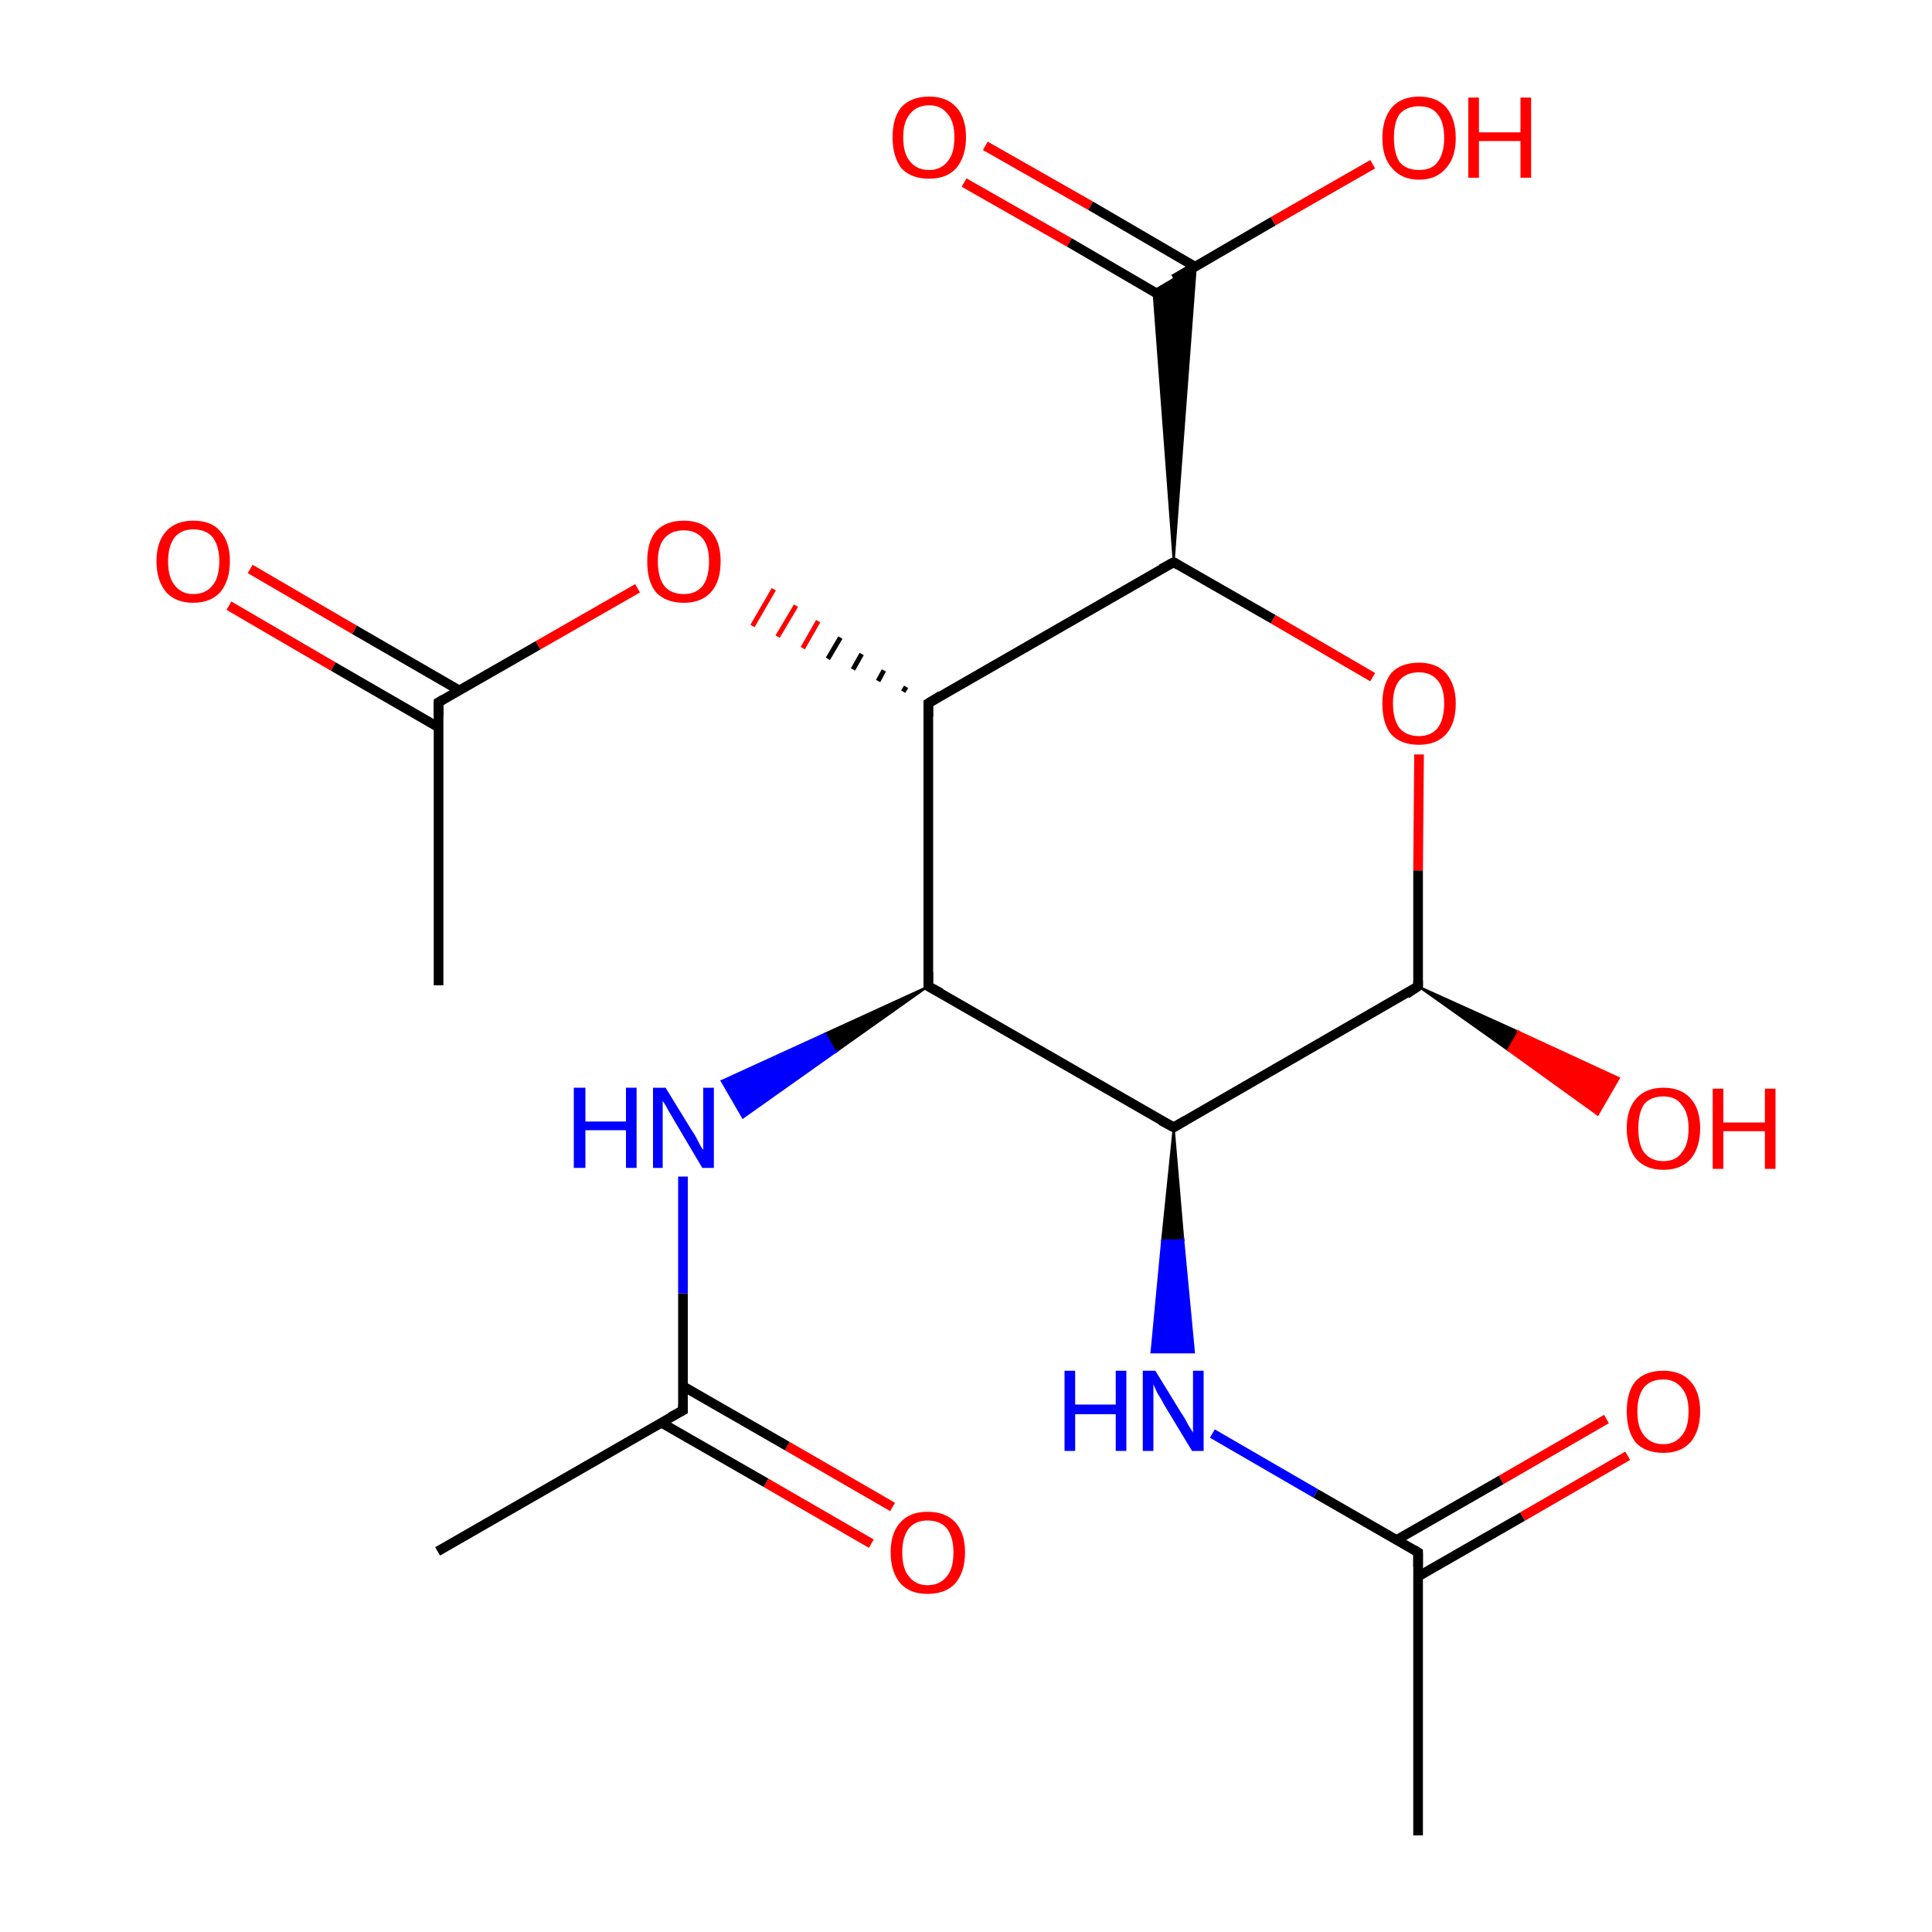 <?xml version='1.0' encoding='iso-8859-1'?>
<svg version='1.1' baseProfile='full'
              xmlns='http://www.w3.org/2000/svg'
                      xmlns:rdkit='http://www.rdkit.org/xml'
                      xmlns:xlink='http://www.w3.org/1999/xlink'
                  xml:space='preserve'
width='200px' height='200px' viewBox='0 0 200 200'>
<!-- END OF HEADER -->
<rect style='opacity:1.0;fill:#FFFFFF;stroke:none' width='200.0' height='200.0' x='0.0' y='0.0'> </rect>
<path class='bond-0 atom-15 atom-13' d='M 45.3,160.6 L 70.7,146.0' style='fill:none;fill-rule:evenodd;stroke:#000000;stroke-width:1.0px;stroke-linecap:butt;stroke-linejoin:miter;stroke-opacity:1' />
<path class='bond-1 atom-14 atom-13' d='M 90.2,159.8 L 79.3,153.5' style='fill:none;fill-rule:evenodd;stroke:#FF0000;stroke-width:1.0px;stroke-linecap:butt;stroke-linejoin:miter;stroke-opacity:1' />
<path class='bond-1 atom-14 atom-13' d='M 79.3,153.5 L 68.5,147.3' style='fill:none;fill-rule:evenodd;stroke:#000000;stroke-width:1.0px;stroke-linecap:butt;stroke-linejoin:miter;stroke-opacity:1' />
<path class='bond-1 atom-14 atom-13' d='M 92.4,156.0 L 81.5,149.7' style='fill:none;fill-rule:evenodd;stroke:#FF0000;stroke-width:1.0px;stroke-linecap:butt;stroke-linejoin:miter;stroke-opacity:1' />
<path class='bond-1 atom-14 atom-13' d='M 81.5,149.7 L 70.7,143.5' style='fill:none;fill-rule:evenodd;stroke:#000000;stroke-width:1.0px;stroke-linecap:butt;stroke-linejoin:miter;stroke-opacity:1' />
<path class='bond-2 atom-13 atom-12' d='M 70.7,146.0 L 70.7,133.9' style='fill:none;fill-rule:evenodd;stroke:#000000;stroke-width:1.0px;stroke-linecap:butt;stroke-linejoin:miter;stroke-opacity:1' />
<path class='bond-2 atom-13 atom-12' d='M 70.7,133.9 L 70.7,121.8' style='fill:none;fill-rule:evenodd;stroke:#0000FF;stroke-width:1.0px;stroke-linecap:butt;stroke-linejoin:miter;stroke-opacity:1' />
<path class='bond-3 atom-10 atom-9' d='M 168.5,150.7 L 157.6,157.0' style='fill:none;fill-rule:evenodd;stroke:#FF0000;stroke-width:1.0px;stroke-linecap:butt;stroke-linejoin:miter;stroke-opacity:1' />
<path class='bond-3 atom-10 atom-9' d='M 157.6,157.0 L 146.8,163.2' style='fill:none;fill-rule:evenodd;stroke:#000000;stroke-width:1.0px;stroke-linecap:butt;stroke-linejoin:miter;stroke-opacity:1' />
<path class='bond-3 atom-10 atom-9' d='M 166.3,146.9 L 155.4,153.2' style='fill:none;fill-rule:evenodd;stroke:#FF0000;stroke-width:1.0px;stroke-linecap:butt;stroke-linejoin:miter;stroke-opacity:1' />
<path class='bond-3 atom-10 atom-9' d='M 155.4,153.2 L 144.6,159.4' style='fill:none;fill-rule:evenodd;stroke:#000000;stroke-width:1.0px;stroke-linecap:butt;stroke-linejoin:miter;stroke-opacity:1' />
<path class='bond-4 atom-11 atom-9' d='M 146.8,190.0 L 146.8,160.7' style='fill:none;fill-rule:evenodd;stroke:#000000;stroke-width:1.0px;stroke-linecap:butt;stroke-linejoin:miter;stroke-opacity:1' />
<path class='bond-5 atom-5 atom-12' d='M 96.1,102.1 L 86.5,108.9 L 85.4,107.0 Z' style='fill:#000000;fill-rule:evenodd;fill-opacity:1;stroke:#000000;stroke-width:0.2px;stroke-linecap:butt;stroke-linejoin:miter;stroke-miterlimit:10;stroke-opacity:1;' />
<path class='bond-5 atom-5 atom-12' d='M 86.5,108.9 L 74.7,111.9 L 76.9,115.7 Z' style='fill:#0000FF;fill-rule:evenodd;fill-opacity:1;stroke:#0000FF;stroke-width:0.2px;stroke-linecap:butt;stroke-linejoin:miter;stroke-miterlimit:10;stroke-opacity:1;' />
<path class='bond-5 atom-5 atom-12' d='M 86.5,108.9 L 85.4,107.0 L 74.7,111.9 Z' style='fill:#0000FF;fill-rule:evenodd;fill-opacity:1;stroke:#0000FF;stroke-width:0.2px;stroke-linecap:butt;stroke-linejoin:miter;stroke-miterlimit:10;stroke-opacity:1;' />
<path class='bond-6 atom-9 atom-8' d='M 146.8,160.7 L 136.2,154.6' style='fill:none;fill-rule:evenodd;stroke:#000000;stroke-width:1.0px;stroke-linecap:butt;stroke-linejoin:miter;stroke-opacity:1' />
<path class='bond-6 atom-9 atom-8' d='M 136.2,154.6 L 125.5,148.4' style='fill:none;fill-rule:evenodd;stroke:#0000FF;stroke-width:1.0px;stroke-linecap:butt;stroke-linejoin:miter;stroke-opacity:1' />
<path class='bond-7 atom-18 atom-16' d='M 45.4,102.0 L 45.4,72.7' style='fill:none;fill-rule:evenodd;stroke:#000000;stroke-width:1.0px;stroke-linecap:butt;stroke-linejoin:miter;stroke-opacity:1' />
<path class='bond-8 atom-17 atom-16' d='M 25.9,58.9 L 36.7,65.2' style='fill:none;fill-rule:evenodd;stroke:#FF0000;stroke-width:1.0px;stroke-linecap:butt;stroke-linejoin:miter;stroke-opacity:1' />
<path class='bond-8 atom-17 atom-16' d='M 36.7,65.2 L 47.6,71.5' style='fill:none;fill-rule:evenodd;stroke:#000000;stroke-width:1.0px;stroke-linecap:butt;stroke-linejoin:miter;stroke-opacity:1' />
<path class='bond-8 atom-17 atom-16' d='M 23.7,62.7 L 34.5,69.0' style='fill:none;fill-rule:evenodd;stroke:#FF0000;stroke-width:1.0px;stroke-linecap:butt;stroke-linejoin:miter;stroke-opacity:1' />
<path class='bond-8 atom-17 atom-16' d='M 34.5,69.0 L 45.4,75.3' style='fill:none;fill-rule:evenodd;stroke:#000000;stroke-width:1.0px;stroke-linecap:butt;stroke-linejoin:miter;stroke-opacity:1' />
<path class='bond-9 atom-1 atom-8' d='M 121.5,116.7 L 122.5,128.4 L 120.3,128.4 Z' style='fill:#000000;fill-rule:evenodd;fill-opacity:1;stroke:#000000;stroke-width:0.2px;stroke-linecap:butt;stroke-linejoin:miter;stroke-miterlimit:10;stroke-opacity:1;' />
<path class='bond-9 atom-1 atom-8' d='M 122.5,128.4 L 119.2,140.0 L 123.6,140.0 Z' style='fill:#0000FF;fill-rule:evenodd;fill-opacity:1;stroke:#0000FF;stroke-width:0.2px;stroke-linecap:butt;stroke-linejoin:miter;stroke-miterlimit:10;stroke-opacity:1;' />
<path class='bond-9 atom-1 atom-8' d='M 122.5,128.4 L 120.3,128.4 L 119.2,140.0 Z' style='fill:#0000FF;fill-rule:evenodd;fill-opacity:1;stroke:#0000FF;stroke-width:0.2px;stroke-linecap:butt;stroke-linejoin:miter;stroke-miterlimit:10;stroke-opacity:1;' />
<path class='bond-10 atom-5 atom-1' d='M 96.1,102.1 L 121.5,116.7' style='fill:none;fill-rule:evenodd;stroke:#000000;stroke-width:1.0px;stroke-linecap:butt;stroke-linejoin:miter;stroke-opacity:1' />
<path class='bond-11 atom-5 atom-2' d='M 96.1,102.1 L 96.1,72.8' style='fill:none;fill-rule:evenodd;stroke:#000000;stroke-width:1.0px;stroke-linecap:butt;stroke-linejoin:miter;stroke-opacity:1' />
<path class='bond-12 atom-16 atom-6' d='M 45.4,72.7 L 55.7,66.8' style='fill:none;fill-rule:evenodd;stroke:#000000;stroke-width:1.0px;stroke-linecap:butt;stroke-linejoin:miter;stroke-opacity:1' />
<path class='bond-12 atom-16 atom-6' d='M 55.7,66.8 L 66.0,60.9' style='fill:none;fill-rule:evenodd;stroke:#FF0000;stroke-width:1.0px;stroke-linecap:butt;stroke-linejoin:miter;stroke-opacity:1' />
<path class='bond-13 atom-1 atom-0' d='M 121.5,116.7 L 146.8,102.1' style='fill:none;fill-rule:evenodd;stroke:#000000;stroke-width:1.0px;stroke-linecap:butt;stroke-linejoin:miter;stroke-opacity:1' />
<path class='bond-14 atom-2 atom-6' d='M 93.8,71.1 L 93.5,71.6' style='fill:none;fill-rule:evenodd;stroke:#000000;stroke-width:0.5px;stroke-linecap:butt;stroke-linejoin:miter;stroke-opacity:1' />
<path class='bond-14 atom-2 atom-6' d='M 91.5,69.4 L 90.9,70.5' style='fill:none;fill-rule:evenodd;stroke:#000000;stroke-width:0.5px;stroke-linecap:butt;stroke-linejoin:miter;stroke-opacity:1' />
<path class='bond-14 atom-2 atom-6' d='M 89.2,67.7 L 88.3,69.3' style='fill:none;fill-rule:evenodd;stroke:#000000;stroke-width:0.5px;stroke-linecap:butt;stroke-linejoin:miter;stroke-opacity:1' />
<path class='bond-14 atom-2 atom-6' d='M 87.0,66.0 L 85.7,68.2' style='fill:none;fill-rule:evenodd;stroke:#000000;stroke-width:0.5px;stroke-linecap:butt;stroke-linejoin:miter;stroke-opacity:1' />
<path class='bond-14 atom-2 atom-6' d='M 84.7,64.3 L 83.1,67.1' style='fill:none;fill-rule:evenodd;stroke:#FF0000;stroke-width:0.5px;stroke-linecap:butt;stroke-linejoin:miter;stroke-opacity:1' />
<path class='bond-14 atom-2 atom-6' d='M 82.4,62.7 L 80.5,65.9' style='fill:none;fill-rule:evenodd;stroke:#FF0000;stroke-width:0.5px;stroke-linecap:butt;stroke-linejoin:miter;stroke-opacity:1' />
<path class='bond-14 atom-2 atom-6' d='M 80.1,61.0 L 77.9,64.8' style='fill:none;fill-rule:evenodd;stroke:#FF0000;stroke-width:0.5px;stroke-linecap:butt;stroke-linejoin:miter;stroke-opacity:1' />
<path class='bond-15 atom-2 atom-3' d='M 96.1,72.8 L 121.5,58.2' style='fill:none;fill-rule:evenodd;stroke:#000000;stroke-width:1.0px;stroke-linecap:butt;stroke-linejoin:miter;stroke-opacity:1' />
<path class='bond-16 atom-0 atom-7' d='M 146.8,102.1 L 146.8,90.1' style='fill:none;fill-rule:evenodd;stroke:#000000;stroke-width:1.0px;stroke-linecap:butt;stroke-linejoin:miter;stroke-opacity:1' />
<path class='bond-16 atom-0 atom-7' d='M 146.8,90.1 L 146.9,78.1' style='fill:none;fill-rule:evenodd;stroke:#FF0000;stroke-width:1.0px;stroke-linecap:butt;stroke-linejoin:miter;stroke-opacity:1' />
<path class='bond-17 atom-3 atom-7' d='M 121.5,58.2 L 131.8,64.1' style='fill:none;fill-rule:evenodd;stroke:#000000;stroke-width:1.0px;stroke-linecap:butt;stroke-linejoin:miter;stroke-opacity:1' />
<path class='bond-17 atom-3 atom-7' d='M 131.8,64.1 L 142.1,70.1' style='fill:none;fill-rule:evenodd;stroke:#FF0000;stroke-width:1.0px;stroke-linecap:butt;stroke-linejoin:miter;stroke-opacity:1' />
<path class='bond-18 atom-3 atom-4' d='M 121.5,58.2 L 119.4,30.1 L 123.8,27.5 Z' style='fill:#000000;fill-rule:evenodd;fill-opacity:1;stroke:#000000;stroke-width:0.2px;stroke-linecap:butt;stroke-linejoin:miter;stroke-miterlimit:10;stroke-opacity:1;' />
<path class='bond-19 atom-19 atom-4' d='M 102.0,15.1 L 112.9,21.3' style='fill:none;fill-rule:evenodd;stroke:#FF0000;stroke-width:1.0px;stroke-linecap:butt;stroke-linejoin:miter;stroke-opacity:1' />
<path class='bond-19 atom-19 atom-4' d='M 112.9,21.3 L 123.7,27.6' style='fill:none;fill-rule:evenodd;stroke:#000000;stroke-width:1.0px;stroke-linecap:butt;stroke-linejoin:miter;stroke-opacity:1' />
<path class='bond-19 atom-19 atom-4' d='M 99.8,18.9 L 110.7,25.1' style='fill:none;fill-rule:evenodd;stroke:#FF0000;stroke-width:1.0px;stroke-linecap:butt;stroke-linejoin:miter;stroke-opacity:1' />
<path class='bond-19 atom-19 atom-4' d='M 110.7,25.1 L 121.5,31.4' style='fill:none;fill-rule:evenodd;stroke:#000000;stroke-width:1.0px;stroke-linecap:butt;stroke-linejoin:miter;stroke-opacity:1' />
<path class='bond-20 atom-4 atom-20' d='M 121.5,28.9 L 131.8,22.9' style='fill:none;fill-rule:evenodd;stroke:#000000;stroke-width:1.0px;stroke-linecap:butt;stroke-linejoin:miter;stroke-opacity:1' />
<path class='bond-20 atom-4 atom-20' d='M 131.8,22.9 L 142.1,17.0' style='fill:none;fill-rule:evenodd;stroke:#FF0000;stroke-width:1.0px;stroke-linecap:butt;stroke-linejoin:miter;stroke-opacity:1' />
<path class='bond-21 atom-0 atom-21' d='M 146.8,102.1 L 157.2,106.8 L 156.1,108.7 Z' style='fill:#000000;fill-rule:evenodd;fill-opacity:1;stroke:#000000;stroke-width:0.2px;stroke-linecap:butt;stroke-linejoin:miter;stroke-miterlimit:10;stroke-opacity:1;' />
<path class='bond-21 atom-0 atom-21' d='M 157.2,106.8 L 165.4,115.4 L 167.6,111.6 Z' style='fill:#FF0000;fill-rule:evenodd;fill-opacity:1;stroke:#FF0000;stroke-width:0.2px;stroke-linecap:butt;stroke-linejoin:miter;stroke-miterlimit:10;stroke-opacity:1;' />
<path class='bond-21 atom-0 atom-21' d='M 157.2,106.8 L 156.1,108.7 L 165.4,115.4 Z' style='fill:#FF0000;fill-rule:evenodd;fill-opacity:1;stroke:#FF0000;stroke-width:0.2px;stroke-linecap:butt;stroke-linejoin:miter;stroke-miterlimit:10;stroke-opacity:1;' />
<path d='M 145.6,102.9 L 146.8,102.1 L 146.8,101.5' style='fill:none;stroke:#000000;stroke-width:1.0px;stroke-linecap:butt;stroke-linejoin:miter;stroke-miterlimit:10;stroke-opacity:1;' />
<path d='M 120.2,116.0 L 121.5,116.7 L 122.7,116.0' style='fill:none;stroke:#000000;stroke-width:1.0px;stroke-linecap:butt;stroke-linejoin:miter;stroke-miterlimit:10;stroke-opacity:1;' />
<path d='M 96.1,74.2 L 96.1,72.8 L 97.4,72.0' style='fill:none;stroke:#000000;stroke-width:1.0px;stroke-linecap:butt;stroke-linejoin:miter;stroke-miterlimit:10;stroke-opacity:1;' />
<path d='M 120.2,58.9 L 121.5,58.2 L 122.0,58.5' style='fill:none;stroke:#000000;stroke-width:1.0px;stroke-linecap:butt;stroke-linejoin:miter;stroke-miterlimit:10;stroke-opacity:1;' />
<path d='M 97.4,102.8 L 96.1,102.1 L 96.1,100.6' style='fill:none;stroke:#000000;stroke-width:1.0px;stroke-linecap:butt;stroke-linejoin:miter;stroke-miterlimit:10;stroke-opacity:1;' />
<path d='M 146.8,162.2 L 146.8,160.7 L 146.3,160.4' style='fill:none;stroke:#000000;stroke-width:1.0px;stroke-linecap:butt;stroke-linejoin:miter;stroke-miterlimit:10;stroke-opacity:1;' />
<path d='M 69.4,146.7 L 70.7,146.0 L 70.7,145.4' style='fill:none;stroke:#000000;stroke-width:1.0px;stroke-linecap:butt;stroke-linejoin:miter;stroke-miterlimit:10;stroke-opacity:1;' />
<path d='M 45.4,74.2 L 45.4,72.7 L 45.9,72.4' style='fill:none;stroke:#000000;stroke-width:1.0px;stroke-linecap:butt;stroke-linejoin:miter;stroke-miterlimit:10;stroke-opacity:1;' />
<path class='atom-6' d='M 67.0 58.1
Q 67.0 56.1, 67.9 55.0
Q 68.9 53.9, 70.8 53.9
Q 72.6 53.9, 73.6 55.0
Q 74.6 56.1, 74.6 58.1
Q 74.6 60.2, 73.6 61.3
Q 72.6 62.4, 70.8 62.4
Q 68.9 62.4, 67.9 61.3
Q 67.0 60.2, 67.0 58.1
M 70.8 61.5
Q 72.0 61.5, 72.7 60.7
Q 73.4 59.8, 73.4 58.1
Q 73.4 56.5, 72.7 55.7
Q 72.0 54.9, 70.8 54.9
Q 69.5 54.9, 68.8 55.7
Q 68.1 56.5, 68.1 58.1
Q 68.1 59.8, 68.8 60.7
Q 69.5 61.5, 70.8 61.5
' fill='#FF0000'/>
<path class='atom-7' d='M 143.1 72.8
Q 143.1 70.9, 144.0 69.7
Q 145.0 68.6, 146.9 68.6
Q 148.7 68.6, 149.7 69.7
Q 150.7 70.9, 150.7 72.8
Q 150.7 74.9, 149.7 76.0
Q 148.7 77.1, 146.9 77.1
Q 145.0 77.1, 144.0 76.0
Q 143.1 74.9, 143.1 72.8
M 146.9 76.2
Q 148.1 76.2, 148.8 75.4
Q 149.5 74.5, 149.5 72.8
Q 149.5 71.2, 148.8 70.4
Q 148.1 69.6, 146.9 69.6
Q 145.6 69.6, 144.9 70.4
Q 144.2 71.2, 144.2 72.8
Q 144.2 74.5, 144.9 75.4
Q 145.6 76.2, 146.9 76.2
' fill='#FF0000'/>
<path class='atom-8' d='M 110.2 141.9
L 111.3 141.9
L 111.3 145.4
L 115.5 145.4
L 115.5 141.9
L 116.6 141.9
L 116.6 150.2
L 115.5 150.2
L 115.5 146.4
L 111.3 146.4
L 111.3 150.2
L 110.2 150.2
L 110.2 141.9
' fill='#0000FF'/>
<path class='atom-8' d='M 119.6 141.9
L 122.3 146.3
Q 122.6 146.7, 123.0 147.5
Q 123.5 148.3, 123.5 148.3
L 123.5 141.9
L 124.6 141.9
L 124.6 150.2
L 123.4 150.2
L 120.5 145.4
Q 120.2 144.8, 119.8 144.2
Q 119.5 143.5, 119.4 143.3
L 119.4 150.2
L 118.3 150.2
L 118.3 141.9
L 119.6 141.9
' fill='#0000FF'/>
<path class='atom-10' d='M 168.4 146.1
Q 168.4 144.1, 169.3 143.0
Q 170.3 141.9, 172.2 141.9
Q 174.0 141.9, 175.0 143.0
Q 176.0 144.1, 176.0 146.1
Q 176.0 148.1, 175.0 149.3
Q 174.0 150.4, 172.2 150.4
Q 170.3 150.4, 169.3 149.3
Q 168.4 148.1, 168.4 146.1
M 172.2 149.5
Q 173.4 149.5, 174.1 148.6
Q 174.8 147.8, 174.8 146.1
Q 174.8 144.5, 174.1 143.7
Q 173.4 142.8, 172.2 142.8
Q 170.9 142.8, 170.2 143.6
Q 169.5 144.5, 169.5 146.1
Q 169.5 147.8, 170.2 148.6
Q 170.9 149.5, 172.2 149.5
' fill='#FF0000'/>
<path class='atom-12' d='M 59.4 112.6
L 60.6 112.6
L 60.6 116.1
L 64.8 116.1
L 64.8 112.6
L 65.9 112.6
L 65.9 120.9
L 64.8 120.9
L 64.8 117.0
L 60.6 117.0
L 60.6 120.9
L 59.4 120.9
L 59.4 112.6
' fill='#0000FF'/>
<path class='atom-12' d='M 68.9 112.6
L 71.6 117.0
Q 71.9 117.4, 72.3 118.2
Q 72.7 119.0, 72.8 119.0
L 72.8 112.6
L 73.9 112.6
L 73.9 120.9
L 72.7 120.9
L 69.8 116.0
Q 69.5 115.5, 69.1 114.8
Q 68.8 114.2, 68.6 114.0
L 68.6 120.9
L 67.6 120.9
L 67.6 112.6
L 68.9 112.6
' fill='#0000FF'/>
<path class='atom-14' d='M 92.2 160.7
Q 92.2 158.7, 93.2 157.6
Q 94.2 156.5, 96.0 156.5
Q 97.9 156.5, 98.9 157.6
Q 99.9 158.7, 99.9 160.7
Q 99.9 162.7, 98.9 163.9
Q 97.9 165.0, 96.0 165.0
Q 94.2 165.0, 93.2 163.9
Q 92.2 162.7, 92.2 160.7
M 96.0 164.1
Q 97.3 164.1, 98.0 163.2
Q 98.7 162.4, 98.7 160.7
Q 98.7 159.1, 98.0 158.2
Q 97.3 157.4, 96.0 157.4
Q 94.8 157.4, 94.1 158.2
Q 93.4 159.1, 93.4 160.7
Q 93.4 162.4, 94.1 163.2
Q 94.8 164.1, 96.0 164.1
' fill='#FF0000'/>
<path class='atom-17' d='M 16.2 58.1
Q 16.2 56.1, 17.2 55.0
Q 18.2 53.9, 20.0 53.9
Q 21.9 53.9, 22.8 55.0
Q 23.8 56.1, 23.8 58.1
Q 23.8 60.1, 22.8 61.3
Q 21.8 62.4, 20.0 62.4
Q 18.2 62.4, 17.2 61.3
Q 16.2 60.1, 16.2 58.1
M 20.0 61.5
Q 21.3 61.5, 22.0 60.6
Q 22.7 59.8, 22.7 58.1
Q 22.7 56.5, 22.0 55.6
Q 21.3 54.8, 20.0 54.8
Q 18.8 54.8, 18.1 55.6
Q 17.4 56.5, 17.4 58.1
Q 17.4 59.8, 18.1 60.6
Q 18.8 61.5, 20.0 61.5
' fill='#FF0000'/>
<path class='atom-19' d='M 92.4 14.2
Q 92.4 12.2, 93.3 11.1
Q 94.3 10.0, 96.2 10.0
Q 98.0 10.0, 99.0 11.1
Q 100.0 12.2, 100.0 14.2
Q 100.0 16.2, 99.0 17.4
Q 98.0 18.5, 96.2 18.5
Q 94.3 18.5, 93.3 17.4
Q 92.4 16.2, 92.4 14.2
M 96.2 17.6
Q 97.4 17.6, 98.1 16.7
Q 98.8 15.9, 98.8 14.2
Q 98.8 12.6, 98.1 11.8
Q 97.4 10.9, 96.2 10.9
Q 94.9 10.9, 94.2 11.8
Q 93.5 12.6, 93.5 14.2
Q 93.5 15.9, 94.2 16.7
Q 94.9 17.6, 96.2 17.6
' fill='#FF0000'/>
<path class='atom-20' d='M 143.1 14.3
Q 143.1 12.3, 144.1 11.1
Q 145.1 10.0, 146.9 10.0
Q 148.7 10.0, 149.7 11.1
Q 150.7 12.3, 150.7 14.3
Q 150.7 16.3, 149.7 17.4
Q 148.7 18.6, 146.9 18.6
Q 145.1 18.6, 144.1 17.4
Q 143.1 16.3, 143.1 14.3
M 146.9 17.6
Q 148.2 17.6, 148.8 16.8
Q 149.5 15.9, 149.5 14.3
Q 149.5 12.6, 148.8 11.8
Q 148.2 11.0, 146.9 11.0
Q 145.6 11.0, 144.9 11.8
Q 144.3 12.6, 144.3 14.3
Q 144.3 15.9, 144.9 16.8
Q 145.6 17.6, 146.9 17.6
' fill='#FF0000'/>
<path class='atom-20' d='M 152.0 10.1
L 153.1 10.1
L 153.1 13.7
L 157.4 13.7
L 157.4 10.1
L 158.5 10.1
L 158.5 18.4
L 157.4 18.4
L 157.4 14.6
L 153.1 14.6
L 153.1 18.4
L 152.0 18.4
L 152.0 10.1
' fill='#FF0000'/>
<path class='atom-21' d='M 168.4 116.8
Q 168.4 114.8, 169.4 113.7
Q 170.4 112.6, 172.2 112.6
Q 174.0 112.6, 175.0 113.7
Q 176.0 114.8, 176.0 116.8
Q 176.0 118.8, 175.0 120.0
Q 174.0 121.1, 172.2 121.1
Q 170.4 121.1, 169.4 120.0
Q 168.4 118.8, 168.4 116.8
M 172.2 120.2
Q 173.5 120.2, 174.1 119.3
Q 174.8 118.5, 174.8 116.8
Q 174.8 115.2, 174.1 114.4
Q 173.5 113.5, 172.2 113.5
Q 170.9 113.5, 170.2 114.3
Q 169.6 115.2, 169.6 116.8
Q 169.6 118.5, 170.2 119.3
Q 170.9 120.2, 172.2 120.2
' fill='#FF0000'/>
<path class='atom-21' d='M 177.3 112.7
L 178.4 112.7
L 178.4 116.2
L 182.7 116.2
L 182.7 112.7
L 183.8 112.7
L 183.8 121.0
L 182.7 121.0
L 182.7 117.1
L 178.4 117.1
L 178.4 121.0
L 177.3 121.0
L 177.3 112.7
' fill='#FF0000'/>
</svg>
